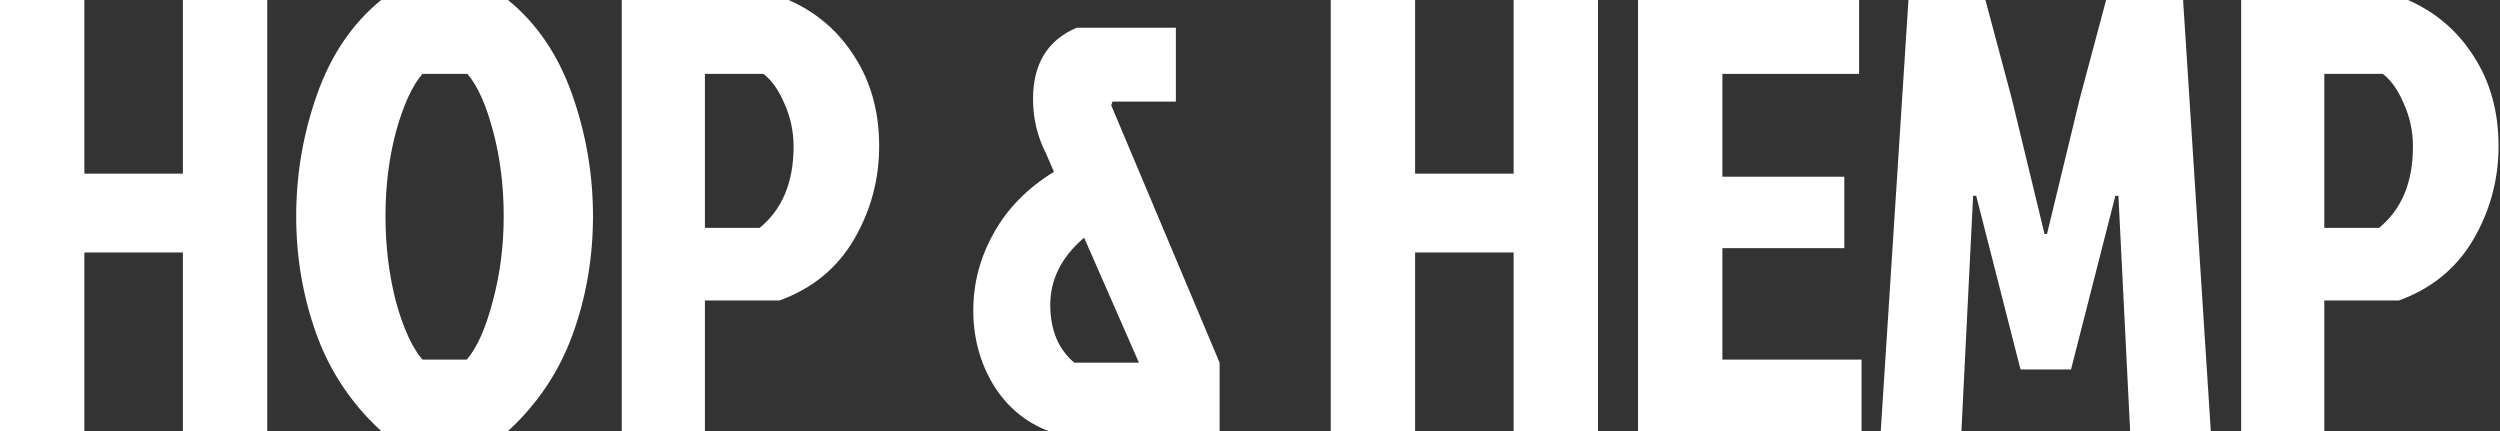 <?xml version="1.0" encoding="UTF-8"?> <svg xmlns="http://www.w3.org/2000/svg" width="290" height="50" viewBox="0 0 290 50" fill="none"><rect x="0" y="0" width="290" height="50" fill="#333333" stroke="none"/><path d="M9.786 50H0V0H9.786V20.143H21.214V0H31V50H21.214V29.286H9.786V50Z" fill="white"></path><path d="M58.93 0C62.264 2.714 64.74 6.357 66.359 10.929C67.978 15.5 68.787 20.214 68.787 25.071C68.787 29.881 68.002 34.452 66.43 38.786C64.859 43.119 62.359 46.857 58.93 50H44.216C40.787 46.857 38.287 43.119 36.716 38.786C35.145 34.452 34.359 29.881 34.359 25.071C34.359 20.214 35.168 15.5 36.787 10.929C38.406 6.357 40.883 2.714 44.216 0H58.93ZM49.002 41.714H54.145C55.335 40.333 56.335 38.095 57.145 35C58.002 31.857 58.43 28.548 58.43 25.071C58.43 21.595 58.026 18.333 57.216 15.286C56.406 12.191 55.406 9.952 54.216 8.571H49.002C47.811 9.952 46.787 12.191 45.93 15.286C45.121 18.333 44.716 21.595 44.716 25.071C44.716 28.548 45.121 31.857 45.93 35C46.787 38.095 47.811 40.333 49.002 41.714Z" fill="white"></path><path d="M81.769 8.571V26.429H88.126C90.745 24.286 92.055 21.143 92.055 17C92.055 15.238 91.698 13.571 90.983 12C90.317 10.429 89.507 9.286 88.555 8.571H81.769ZM72.126 50V0H91.483C94.721 1.429 97.269 3.619 99.126 6.571C101.031 9.524 101.983 12.976 101.983 16.929C101.983 20.833 101.007 24.452 99.055 27.786C97.102 31.119 94.221 33.476 90.412 34.857H81.769V50H72.126Z" fill="white"></path><path d="M122.259 19.929L121.331 17.786C120.331 15.833 119.831 13.738 119.831 11.5C119.831 7.405 121.521 4.643 124.902 3.214H136.402V11.786H129.045L128.902 12.214L141.474 42.071V50H121.617C118.902 48.952 116.759 47.143 115.188 44.571C113.664 42 112.902 39.143 112.902 36C112.902 32.857 113.688 29.881 115.259 27.071C116.831 24.214 119.164 21.833 122.259 19.929ZM125.759 27.571C123.14 29.809 121.831 32.405 121.831 35.357C121.831 38.262 122.759 40.5 124.617 42.071H132.117L125.759 27.571Z" fill="white"></path><path d="M164.152 50H154.367V0H164.152V20.143H175.581V0H185.367V50H175.581V29.286H164.152V50Z" fill="white"></path><path d="M190.011 50V0H215.654V8.571H199.797V20.5H213.94V28.786H199.797V41.714H215.94V50H190.011Z" fill="white"></path><path d="M237.453 27.143L241.238 11.5L244.31 0H253.238L256.453 50H247.095L245.738 22.714H245.381L240.238 42.857H234.381L229.238 22.714H228.881L227.524 50H218.167L221.381 0H230.31L233.381 11.5L237.167 27.143H237.453Z" fill="white"></path><path d="M269.618 8.571V26.429H275.975C278.594 24.286 279.903 21.143 279.903 17C279.903 15.238 279.546 13.571 278.832 12C278.165 10.429 277.356 9.286 276.403 8.571H269.618ZM259.975 50V0H279.332C282.57 1.429 285.118 3.619 286.975 6.571C288.88 9.524 289.832 12.976 289.832 16.929C289.832 20.833 288.856 24.452 286.903 27.786C284.951 31.119 282.07 33.476 278.261 34.857H269.618V50H259.975Z" fill="white"></path></svg> 